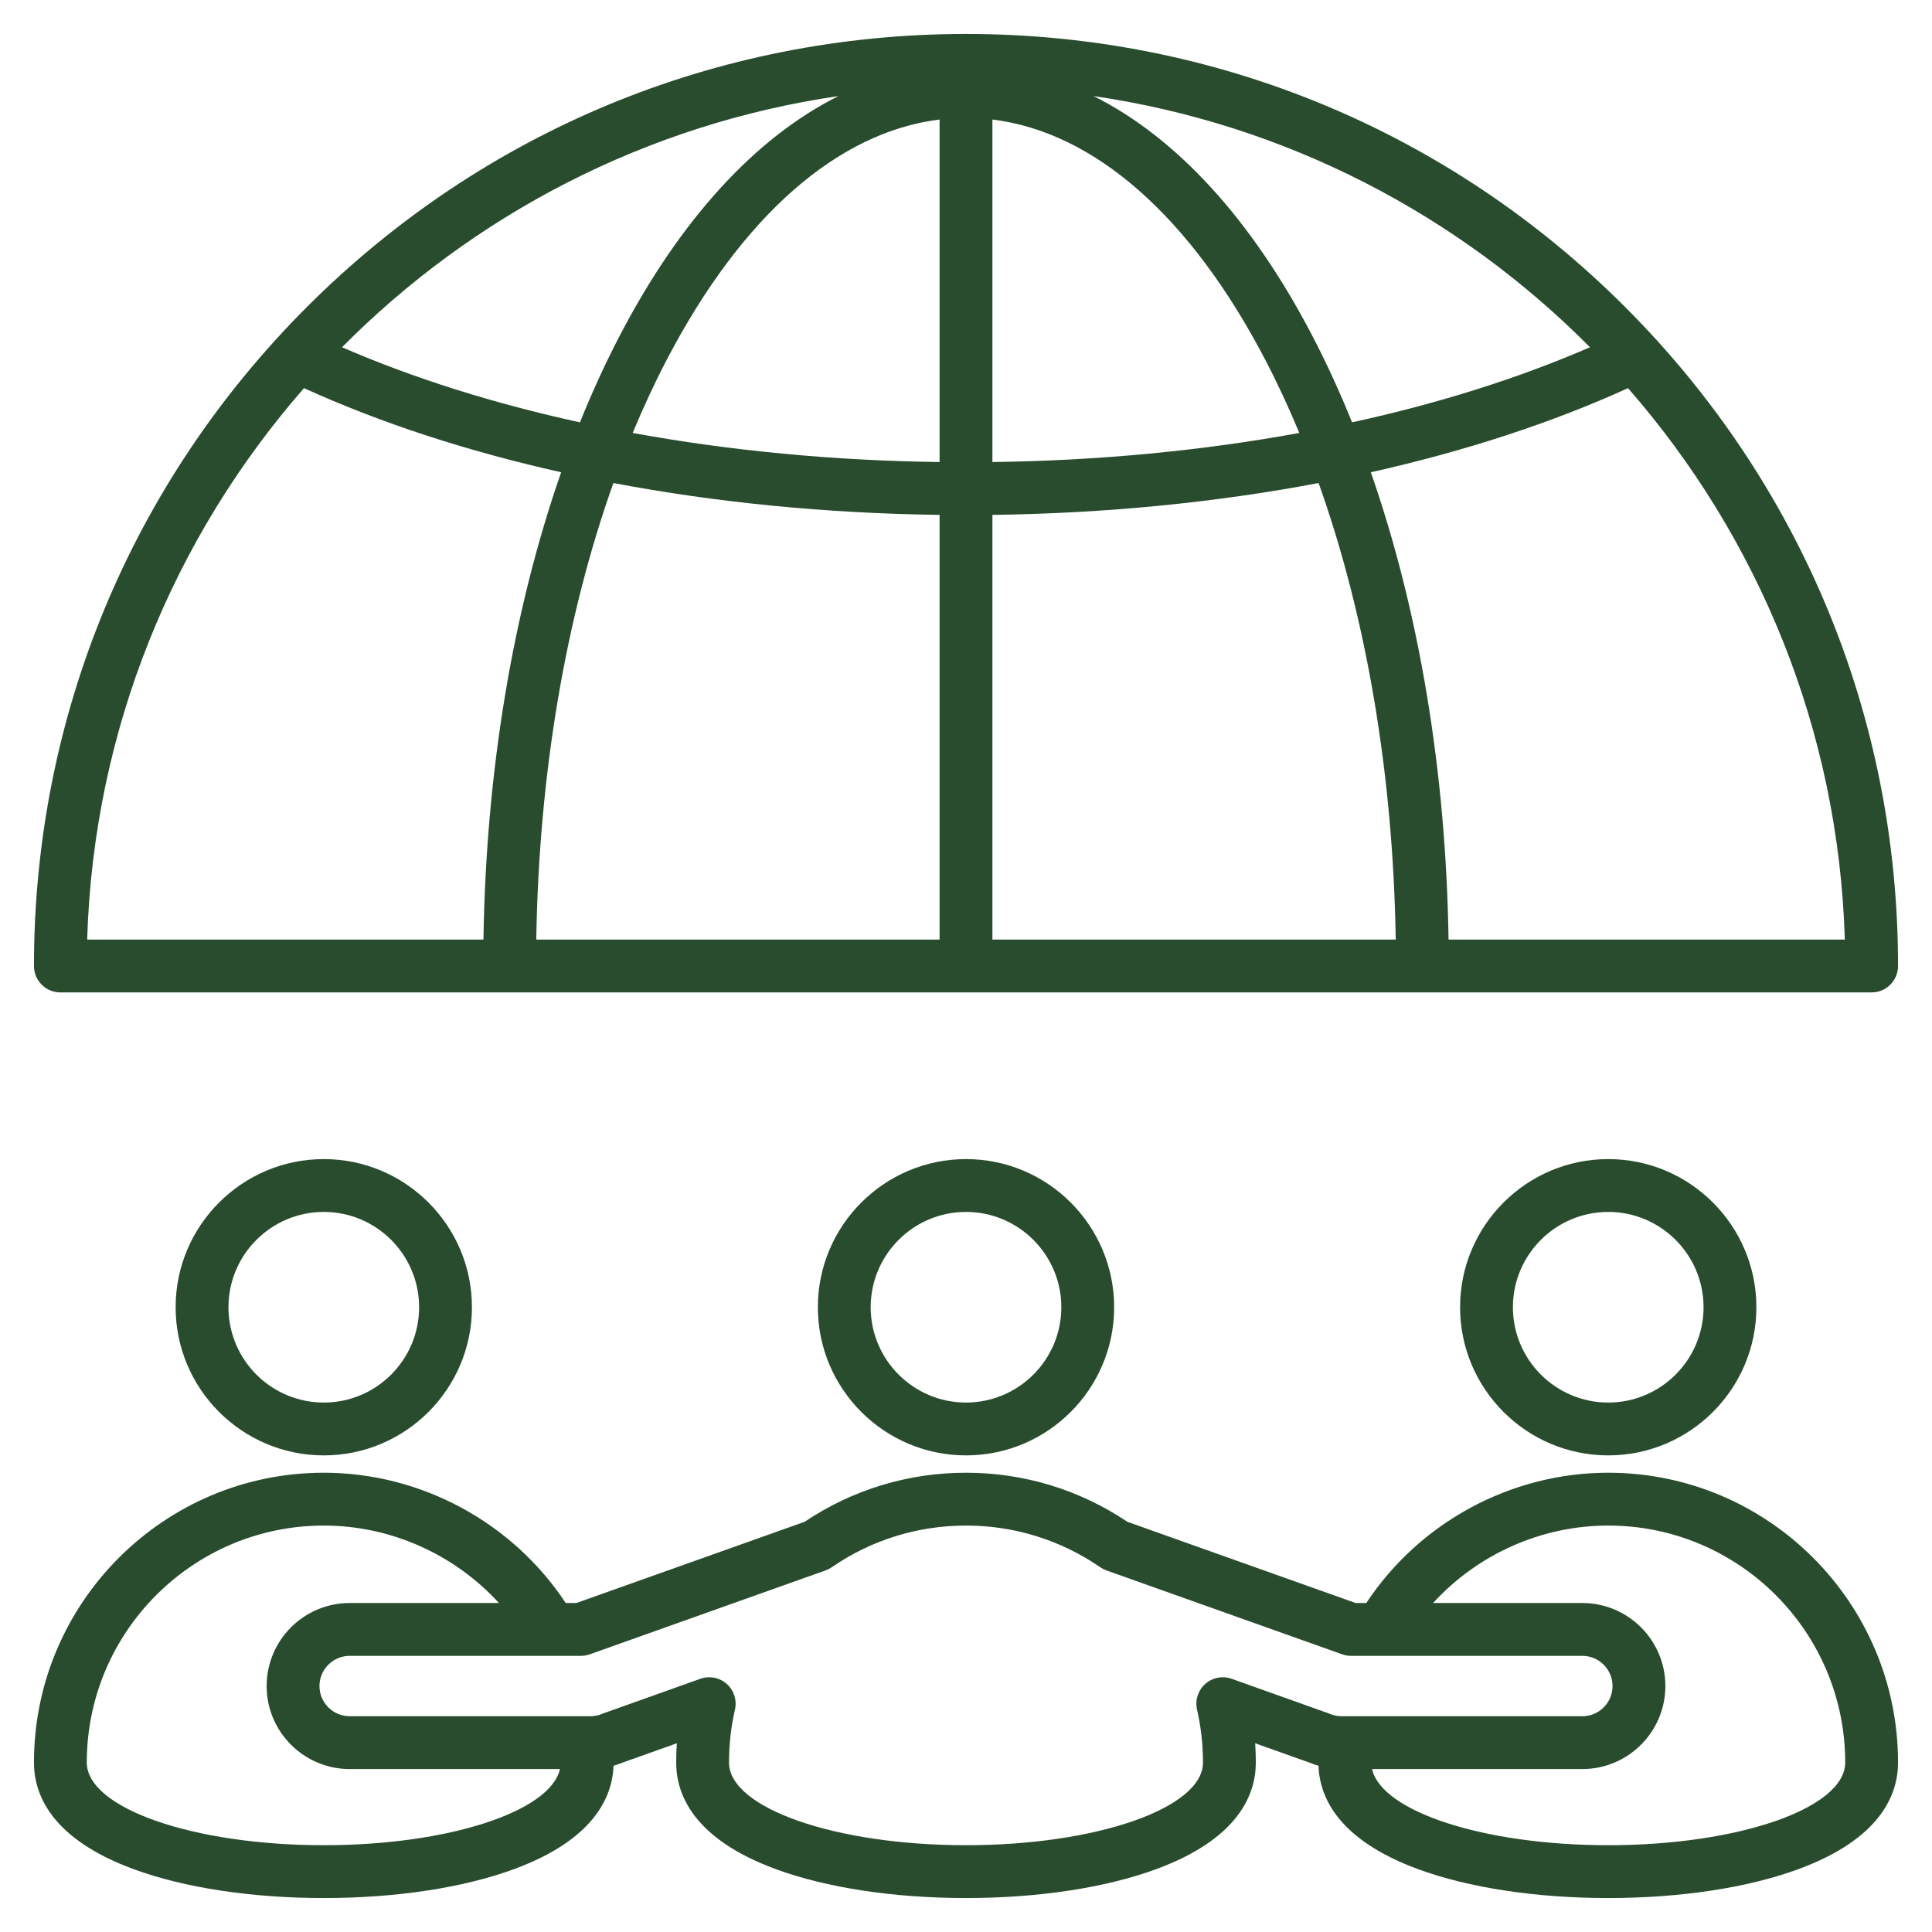 <svg xmlns="http://www.w3.org/2000/svg" fill="none" viewBox="0 0 128 128" height="128" width="128">
<path fill="#294C2E" d="M4 65.75H124C124.966 65.75 125.75 64.966 125.75 64C125.75 47.506 119.327 31.999 107.664 20.336C96.001 8.673 80.494 2.25 64 2.25C47.506 2.25 31.999 8.673 20.336 20.336C8.673 31.999 2.25 47.506 2.25 64C2.25 64.966 3.034 65.75 4 65.75ZM65.75 34.112C73.251 34.015 80.54 33.294 87.361 32.002C90.524 40.872 92.299 51.288 92.47 62.25H65.75V34.112ZM65.75 30.612V7.919C72.498 8.744 78.861 14.321 83.828 23.839C84.633 25.381 85.384 27.001 86.083 28.684C79.66 29.861 72.807 30.518 65.75 30.612ZM86.931 22.22C82.9 14.495 77.922 9.095 72.446 6.364C85.216 8.227 96.655 14.248 105.34 23.006C100.593 25.067 95.281 26.736 89.577 27.982C88.766 25.972 87.884 24.046 86.931 22.22ZM38.423 27.982C32.719 26.736 27.407 25.067 22.66 23.006C31.345 14.248 42.783 8.227 55.553 6.364C50.078 9.095 45.1 14.495 41.069 22.22C40.116 24.046 39.234 25.972 38.423 27.982ZM44.172 23.839C49.139 14.32 55.502 8.744 62.25 7.919V30.612C55.193 30.518 48.34 29.861 41.917 28.684C42.616 27.001 43.367 25.381 44.172 23.839ZM62.25 34.112V62.25H35.53C35.701 51.288 37.476 40.873 40.639 32.002C47.46 33.294 54.749 34.015 62.25 34.112ZM95.97 62.25C95.801 51.085 94.014 40.435 90.821 31.288C97.014 29.904 102.763 28.034 107.86 25.715C116.457 35.551 121.81 48.291 122.224 62.25H95.97ZM20.14 25.715C25.237 28.034 30.986 29.904 37.179 31.288C33.986 40.436 32.199 51.085 32.03 62.25H5.776C6.191 48.291 11.543 35.551 20.14 25.715ZM11.636 86.608C11.636 92.02 16.039 96.423 21.452 96.423C26.864 96.423 31.267 92.02 31.267 86.608C31.267 81.196 26.864 76.793 21.452 76.793C16.04 76.793 11.636 81.196 11.636 86.608ZM27.767 86.608C27.767 90.09 24.934 92.923 21.452 92.923C17.97 92.923 15.136 90.09 15.136 86.608C15.136 83.126 17.969 80.293 21.452 80.293C24.934 80.293 27.767 83.126 27.767 86.608ZM96.734 86.608C96.734 92.02 101.137 96.423 106.55 96.423C111.962 96.423 116.365 92.02 116.365 86.608C116.365 81.196 111.962 76.793 106.55 76.793C101.138 76.793 96.734 81.196 96.734 86.608ZM112.865 86.608C112.865 90.09 110.032 92.923 106.55 92.923C103.068 92.923 100.234 90.09 100.234 86.608C100.234 83.126 103.067 80.293 106.55 80.293C110.032 80.293 112.865 83.126 112.865 86.608ZM106.55 97.572C100.105 97.572 94.055 100.856 90.519 106.204H89.815L74.692 100.823C71.524 98.695 67.833 97.572 64.001 97.572C60.169 97.572 56.478 98.695 53.31 100.822L38.185 106.204H37.481C33.945 100.856 27.895 97.572 21.452 97.572C10.864 97.572 2.25 106.185 2.25 116.772C2.25 118.886 3.395 121.827 8.849 123.835C12.203 125.07 16.678 125.75 21.451 125.75C26.224 125.75 30.7 125.07 34.053 123.835C39.327 121.894 40.571 119.08 40.648 116.985C40.844 116.928 41.039 116.863 41.23 116.783L44.841 115.496C44.813 115.92 44.799 116.346 44.799 116.772C44.799 118.886 45.944 121.827 51.398 123.835C54.752 125.07 59.227 125.75 64 125.75C68.773 125.75 73.249 125.07 76.602 123.835C82.056 121.827 83.201 118.886 83.201 116.772C83.201 116.346 83.187 115.92 83.159 115.496L86.771 116.783C86.962 116.863 87.156 116.928 87.352 116.985C87.429 119.08 88.674 121.894 93.947 123.835C97.301 125.07 101.776 125.75 106.549 125.75C111.322 125.75 115.798 125.07 119.151 123.835C124.605 121.827 125.75 118.886 125.75 116.772C125.75 106.185 117.137 97.572 106.55 97.572ZM21.451 122.25C12.793 122.25 5.75 119.793 5.75 116.772C5.75 108.115 12.794 101.072 21.452 101.072C25.895 101.072 30.11 102.982 33.057 106.204H23.166C20.133 106.204 17.666 108.672 17.666 111.704C17.666 114.737 20.133 117.204 23.166 117.204H37.099C36.464 120.023 29.691 122.25 21.451 122.25ZM81.601 111.224C80.999 111.01 80.329 111.14 79.851 111.564C79.374 111.989 79.165 112.64 79.307 113.262C79.569 114.407 79.701 115.588 79.701 116.772C79.701 119.793 72.657 122.25 64 122.25C55.343 122.25 48.299 119.793 48.299 116.772C48.299 115.588 48.431 114.407 48.693 113.262C48.835 112.64 48.627 111.989 48.149 111.564C47.824 111.275 47.409 111.123 46.987 111.123C46.789 111.123 46.591 111.156 46.399 111.224L40.007 113.503C39.972 113.515 39.938 113.529 39.904 113.543C39.656 113.65 39.39 113.704 39.116 113.704H23.166C22.063 113.704 21.166 112.807 21.166 111.704C21.166 110.602 22.063 109.704 23.166 109.704H38.487C38.687 109.704 38.886 109.67 39.074 109.603L54.695 104.044C54.839 103.993 54.976 103.923 55.102 103.836C57.726 102.028 60.803 101.072 64.001 101.072C67.199 101.072 70.276 102.028 72.9 103.837C73.026 103.923 73.162 103.993 73.306 104.045L88.926 109.604C89.115 109.671 89.313 109.705 89.513 109.705H104.835C105.937 109.705 106.835 110.602 106.835 111.705C106.835 112.808 105.937 113.705 104.835 113.705H88.884C88.61 113.705 88.345 113.65 88.096 113.544C88.062 113.529 88.028 113.516 87.993 113.503L81.601 111.224ZM106.549 122.25C98.309 122.25 91.537 120.023 90.901 117.204H104.835C107.867 117.204 110.335 114.737 110.335 111.704C110.335 108.672 107.867 106.204 104.835 106.204H94.944C97.891 102.982 102.106 101.072 106.55 101.072C115.207 101.072 122.25 108.115 122.25 116.772C122.25 119.793 115.207 122.25 106.549 122.25ZM54.185 86.608C54.185 92.02 58.588 96.423 64.001 96.423C69.413 96.423 73.816 92.02 73.816 86.608C73.816 81.196 69.413 76.793 64.001 76.793C58.589 76.793 54.185 81.196 54.185 86.608ZM70.316 86.608C70.316 90.09 67.483 92.923 64.001 92.923C60.519 92.923 57.685 90.09 57.685 86.608C57.685 83.126 60.518 80.293 64.001 80.293C67.483 80.293 70.316 83.126 70.316 86.608Z"></path>
</svg>
